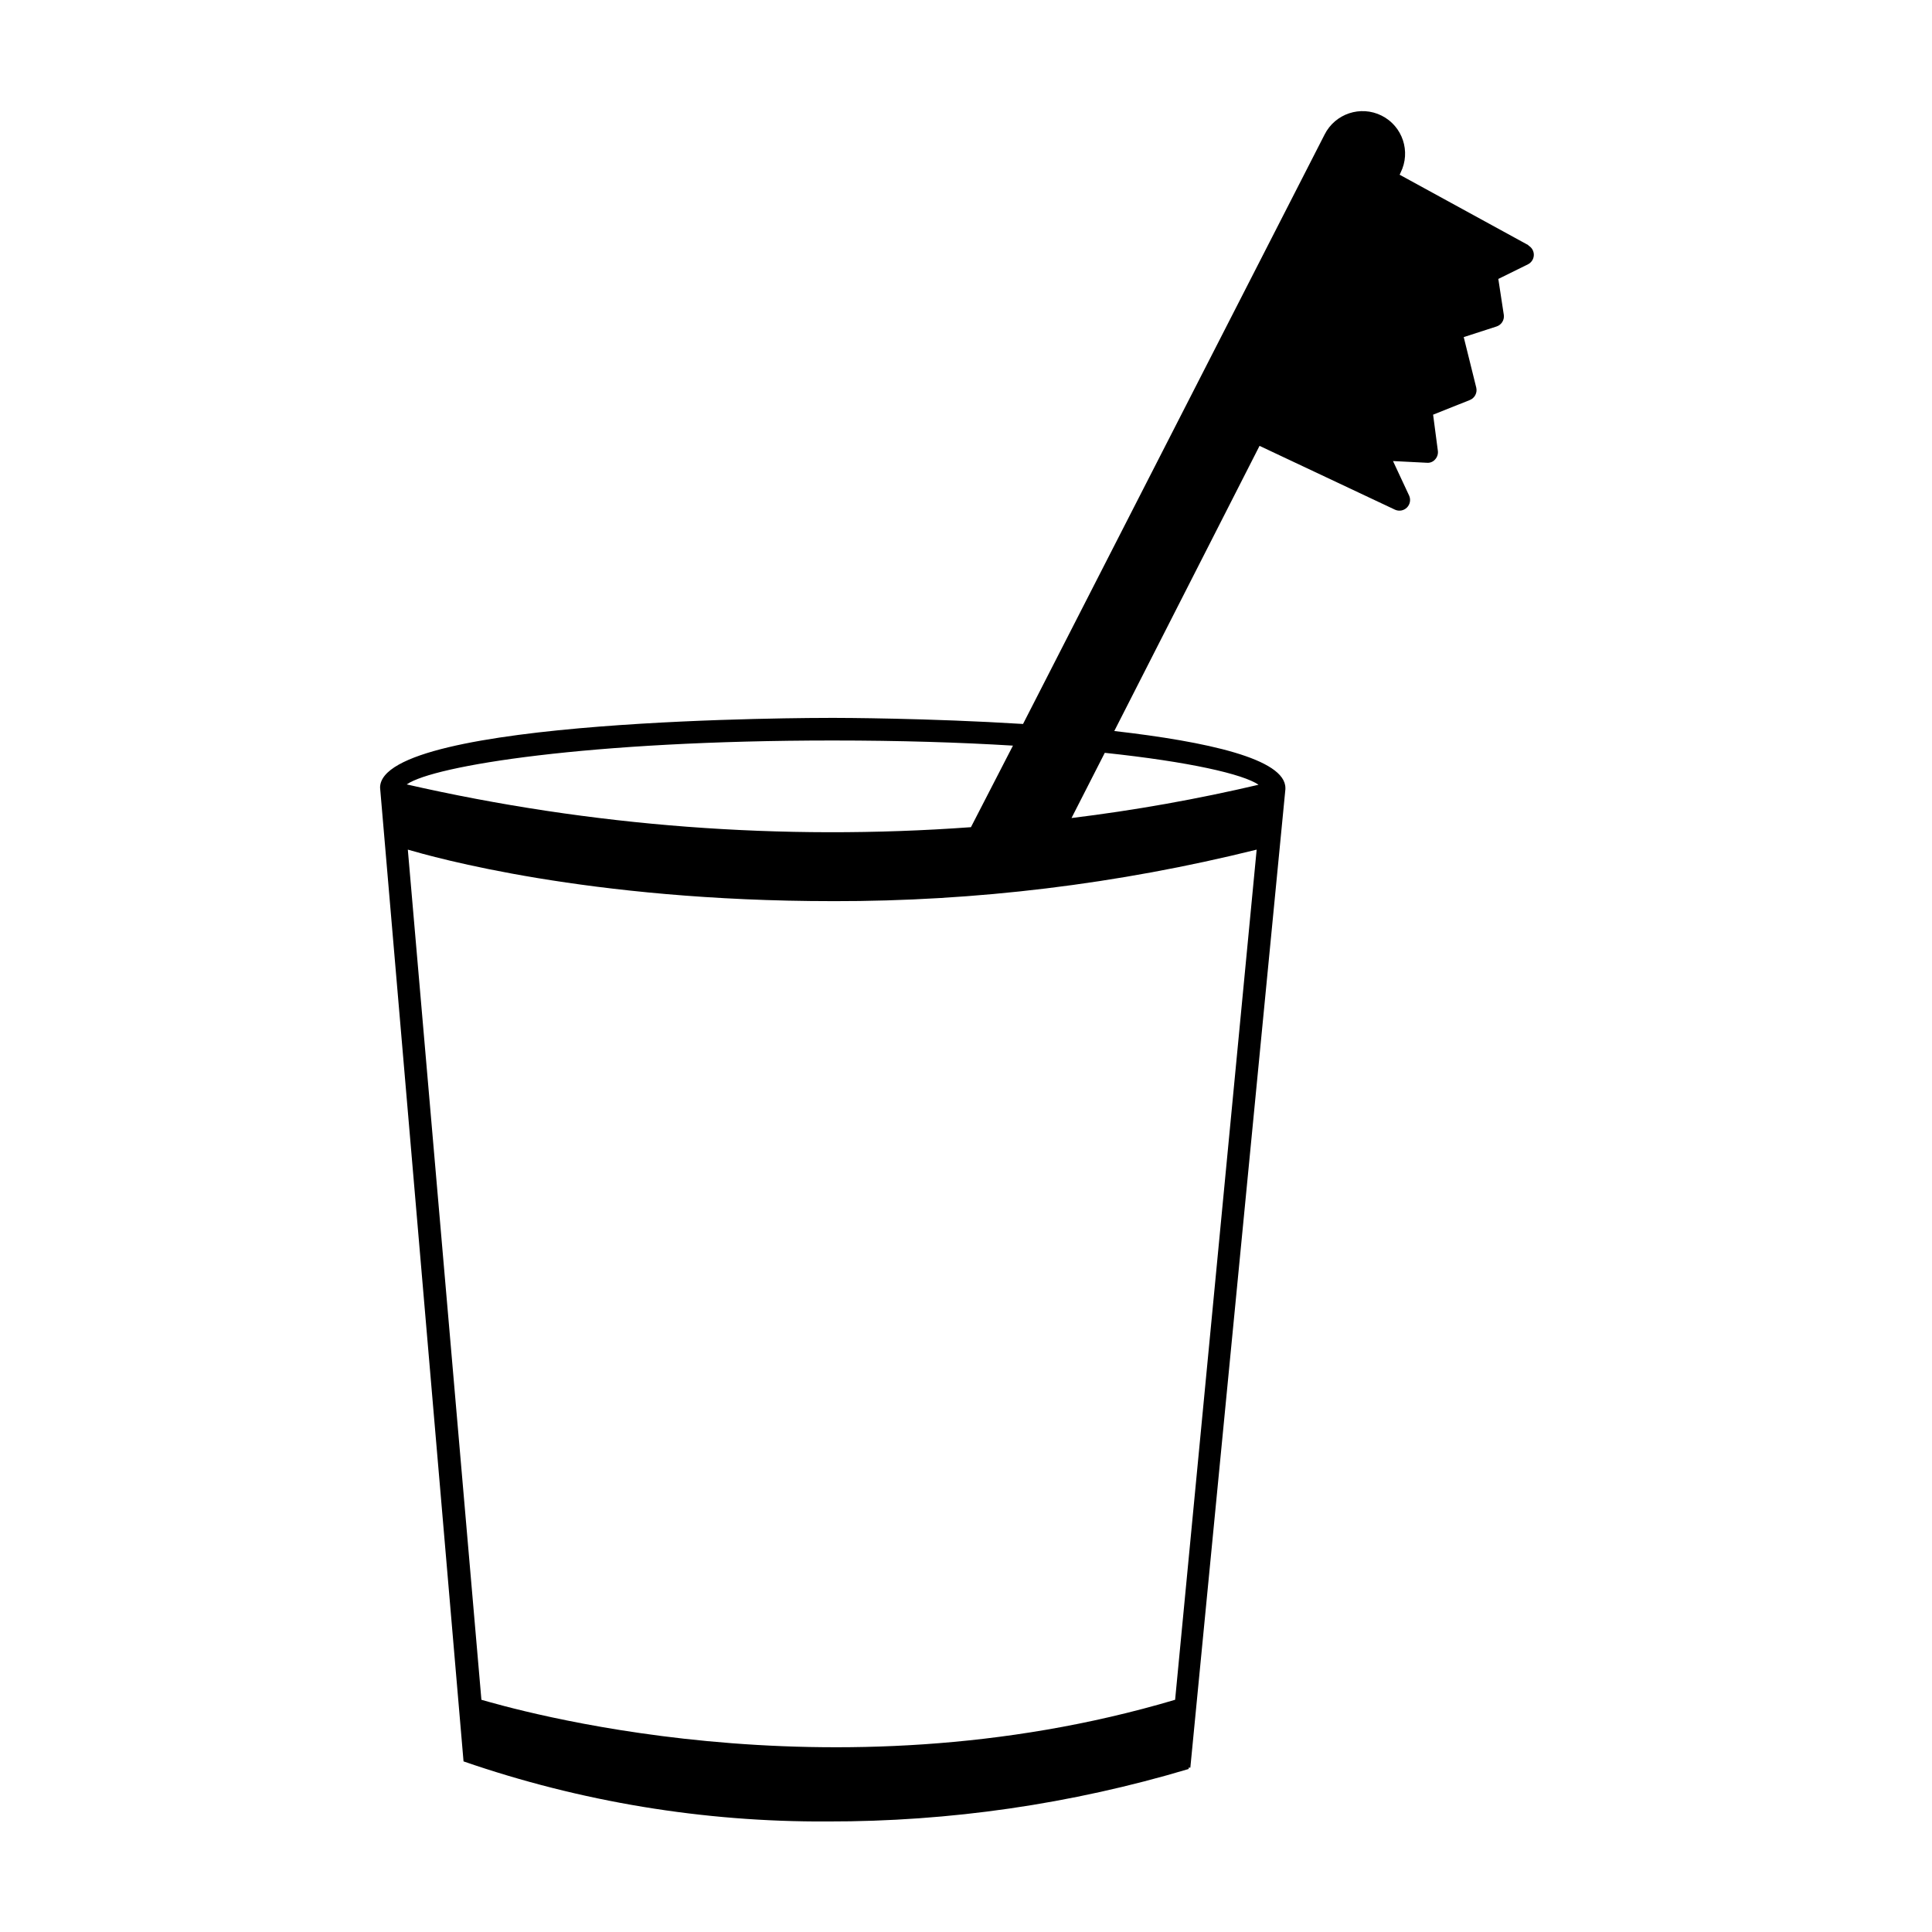 <?xml version="1.0" encoding="UTF-8"?>
<!-- Uploaded to: SVG Repo, www.svgrepo.com, Generator: SVG Repo Mixer Tools -->
<svg fill="#000000" width="800px" height="800px" version="1.1" viewBox="144 144 512 512" xmlns="http://www.w3.org/2000/svg">
 <path d="m549.18 209.05-34.258-18.742 0.25-0.555c2.785-5.562 0.527-12.332-5.035-15.113-5.566-2.781-12.332-0.527-15.117 5.039l-79.902 156.18c-25.191-1.562-48.465-1.613-50.383-1.613-5.039 0-120.01 0-120.01 18.488l22.117 258.05v0.004c31.016 10.715 63.621 16.098 96.43 15.918 32.418 0.066 64.668-4.617 95.727-13.902v-0.352h0.453l25.191-259.31v-0.301c0-7.758-20.809-12.293-45.344-15.113l38.492-75.57 35.918 16.926c1.07 0.477 2.32 0.246 3.148-0.582s1.059-2.078 0.582-3.148l-4.281-9.168 8.969 0.453h-0.004c0.844 0.082 1.672-0.258 2.219-0.906 0.555-0.617 0.812-1.445 0.703-2.269l-1.258-9.57 9.723-3.879c1.305-0.516 2.035-1.91 1.715-3.277l-3.324-13.402 8.715-2.82c1.277-0.422 2.078-1.688 1.914-3.023l-1.461-9.57 7.859-3.879c0.949-0.48 1.551-1.453 1.551-2.519 0-1.066-0.602-2.039-1.551-2.519zm-184.45 131.19c17.785 0 33.703 0.504 47.711 1.359l-11.133 21.613c-50.129 3.648-100.52-0.172-149.53-11.336 7.156-4.984 48.266-11.637 112.95-11.637zm90.688 254.22c-92.148 27.355-177.14 1.863-183.84 0l-19.5-225.3c6.602 1.914 47.609 13.652 112.65 13.652v0.004c37.852 0.059 75.566-4.527 112.3-13.656zm22.32-242.54h-0.004c-16.418 3.859-33.035 6.82-49.773 8.867l8.816-17.281c22.418 2.371 36.676 5.644 40.758 8.465z"/>
</svg>